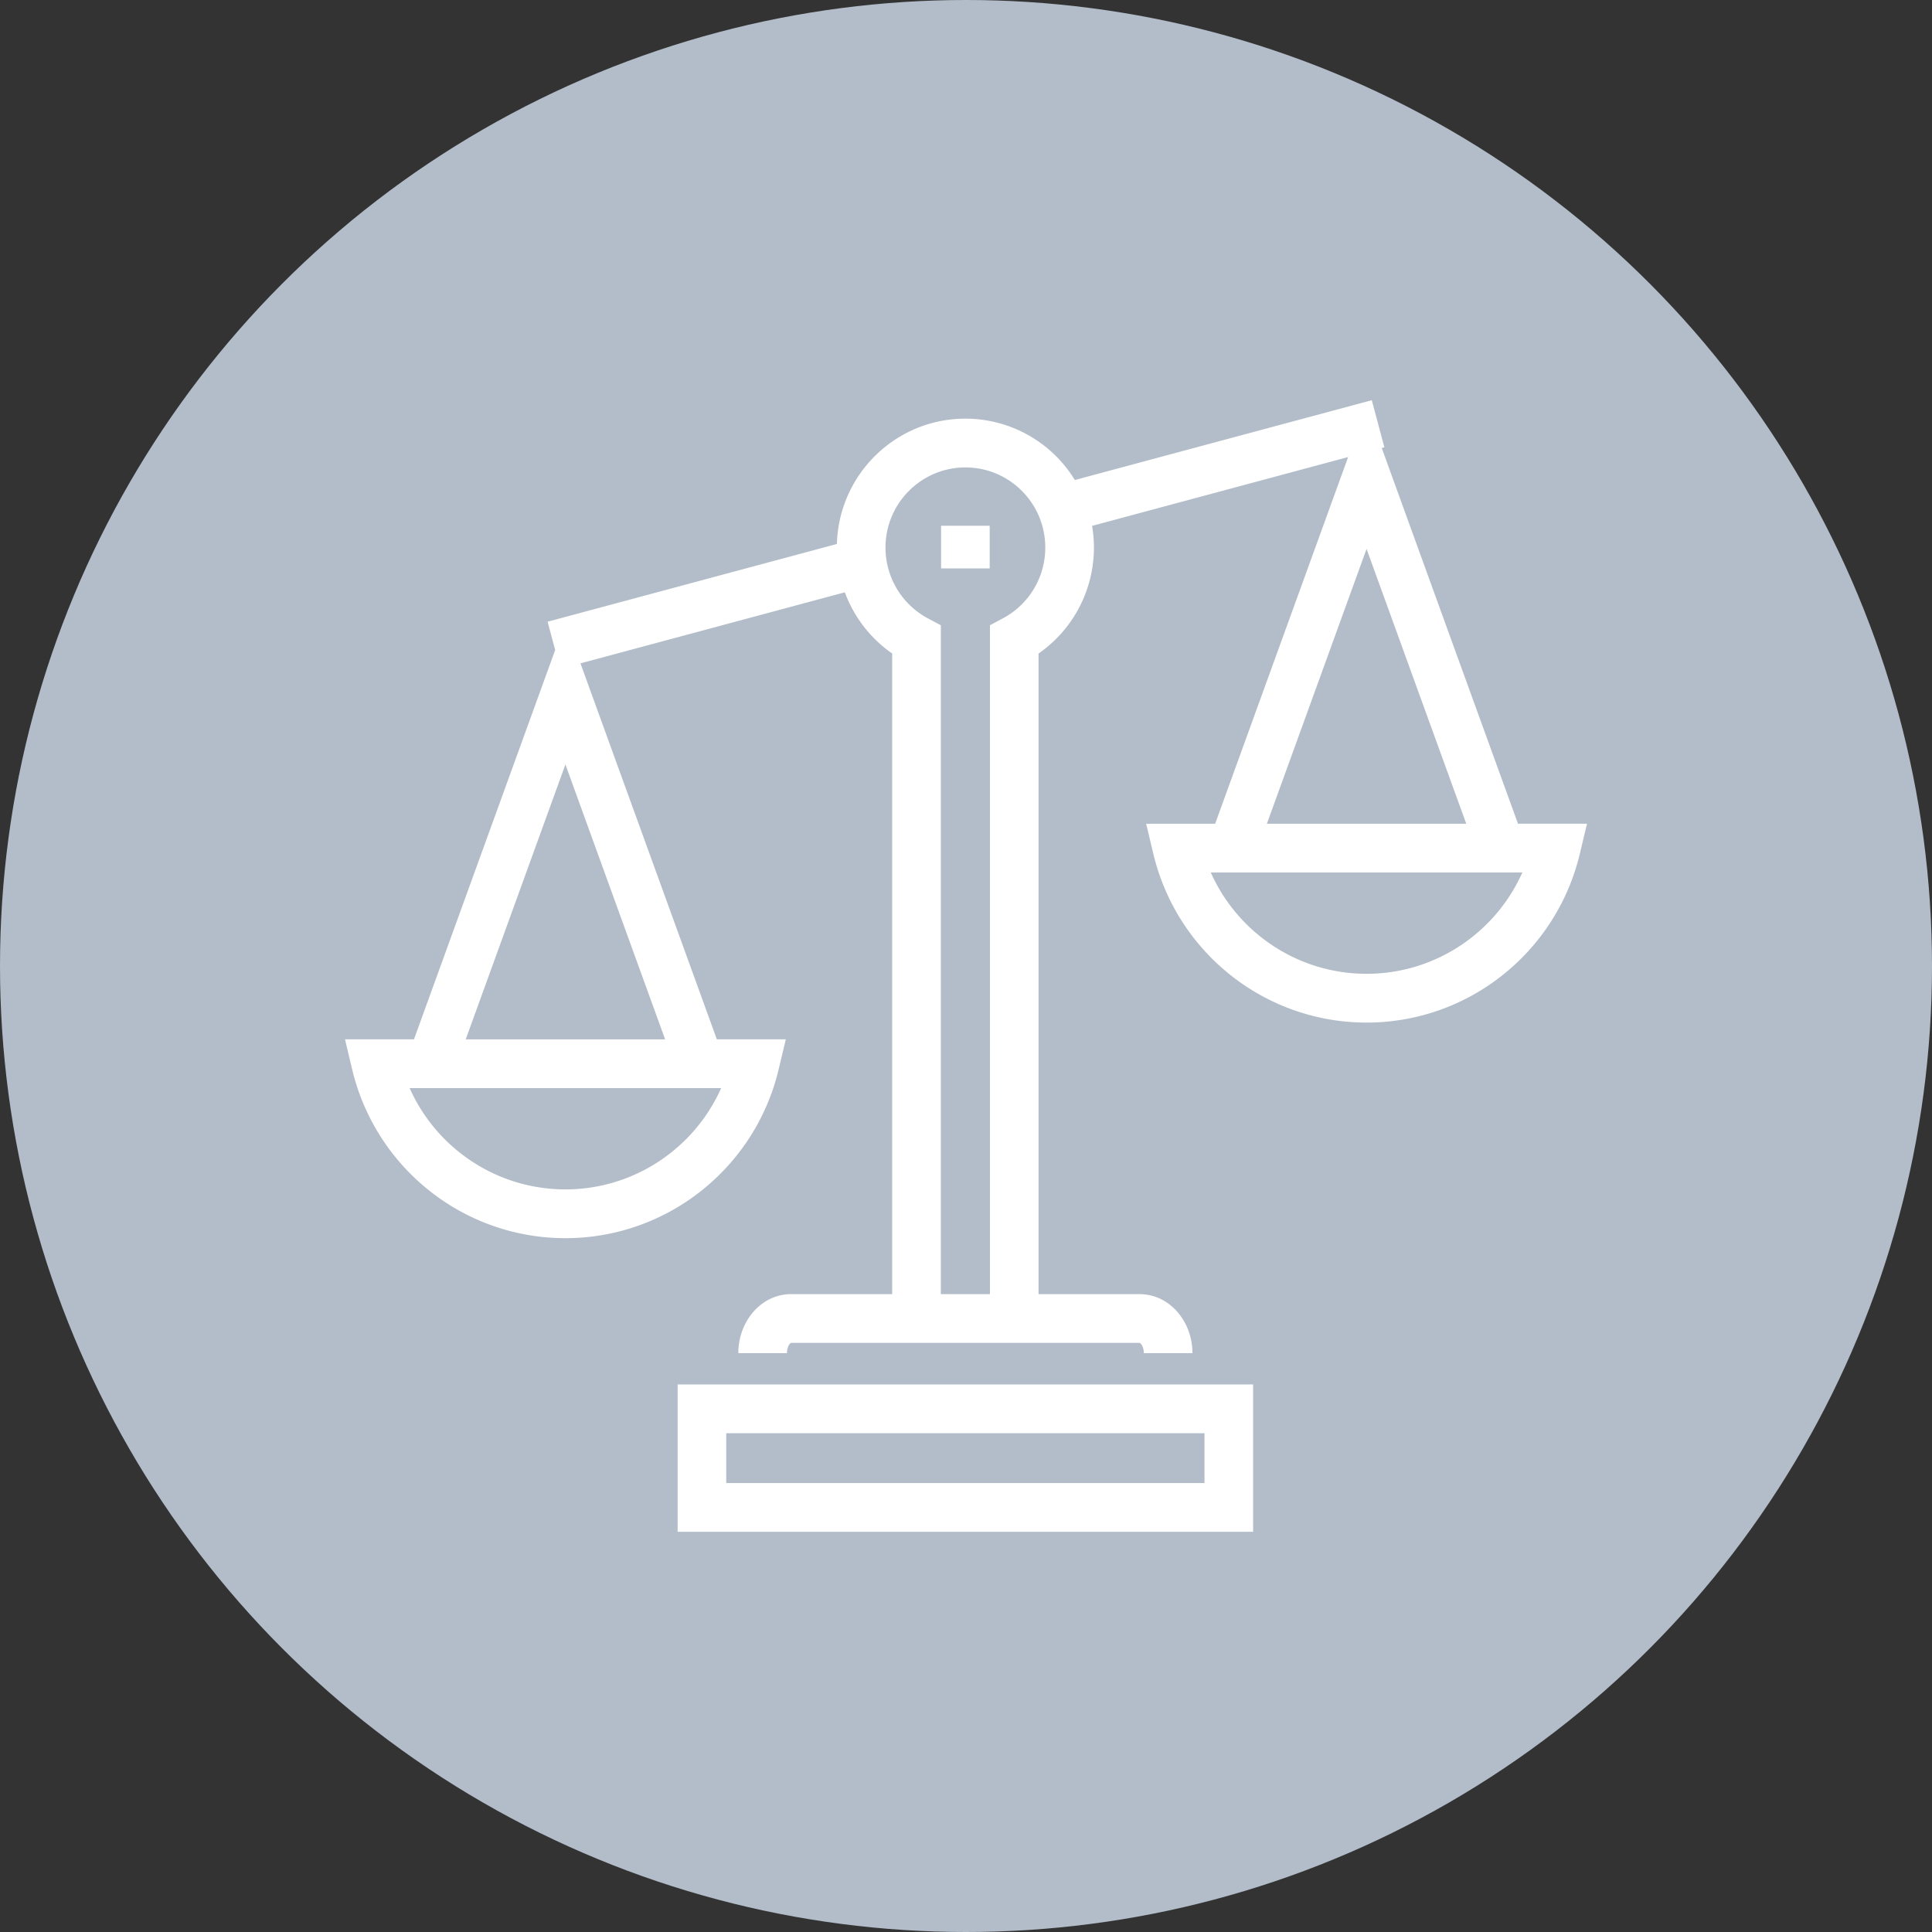 <?xml version="1.0" encoding="UTF-8"?> <svg xmlns="http://www.w3.org/2000/svg" width="140" height="140"><rect width="100%" height="100%" fill="#333333" stroke="none"/><g fill="none" fill-rule="evenodd"><circle fill="#B2BDC9" cx="70" cy="70" r="70"></circle><path d="M110 59.69h5l-.52 2.18c-1.702 7.122-8.061 12.23-15.452 12.23-7.395 0-13.757-5.109-15.453-12.232l-.52-2.177h4.999l4.4-12.133 5.238-14.439-18.556 4.987a9.342 9.342 0 0 1-3.88 9.252v46.42h7.314c2.193 0 3.84 1.986 3.84 4.275h-3.524c0-.467-.228-.742-.316-.742H57.336c-.086 0-.31.272-.31.742h-3.524c0-2.29 1.64-4.276 3.834-4.276h7.317v-46.42a9.345 9.345 0 0 1-3.433-4.436l-19.158 5.148.564 1.555 4.917 13.557 4.402 12.133h4.998l-.52 2.178c-1.698 7.123-8.059 12.23-15.452 12.23-7.394 0-13.754-5.108-15.452-12.23L25 75.314h4.998l4.4-12.133 5.832-16.078-.549-2.052 20.965-5.634c.139-5.038 4.254-9.08 9.31-9.08a9.3 9.3 0 0 1 7.932 4.446L99.405 29l.912 3.414-.191.05.557 1.537 4.914 13.556L110 59.691zm-3.75 0l-3.964-10.924-3.26-8.991-3.26 8.991-3.963 10.925h14.448zM48.197 75.315l-3.964-10.925-3.261-8.993-3.262 8.993-3.962 10.925h14.449zm19.98 18.463h3.557v-48.47l.934-.498a5.808 5.808 0 0 0 3.077-5.13c0-3.208-2.591-5.808-5.788-5.808-3.198 0-5.79 2.6-5.79 5.808a5.807 5.807 0 0 0 3.076 5.13l.934.499v48.469zM49.104 111v-10.678h41.702V111H49.104zm3.523-7.144v3.61h34.655v-3.61H52.627zm-.368-25.008H29.683c1.951 4.377 6.321 7.34 11.288 7.34 4.967 0 9.336-2.963 11.288-7.34zm35.48-15.623c1.95 4.376 6.32 7.34 11.289 7.34 4.965 0 9.333-2.963 11.286-7.34H87.74zM68.194 38.097h3.523v3.092h-3.523v-3.092z" fill="#FFF" fill-rule="nonzero"></path></g></svg> 